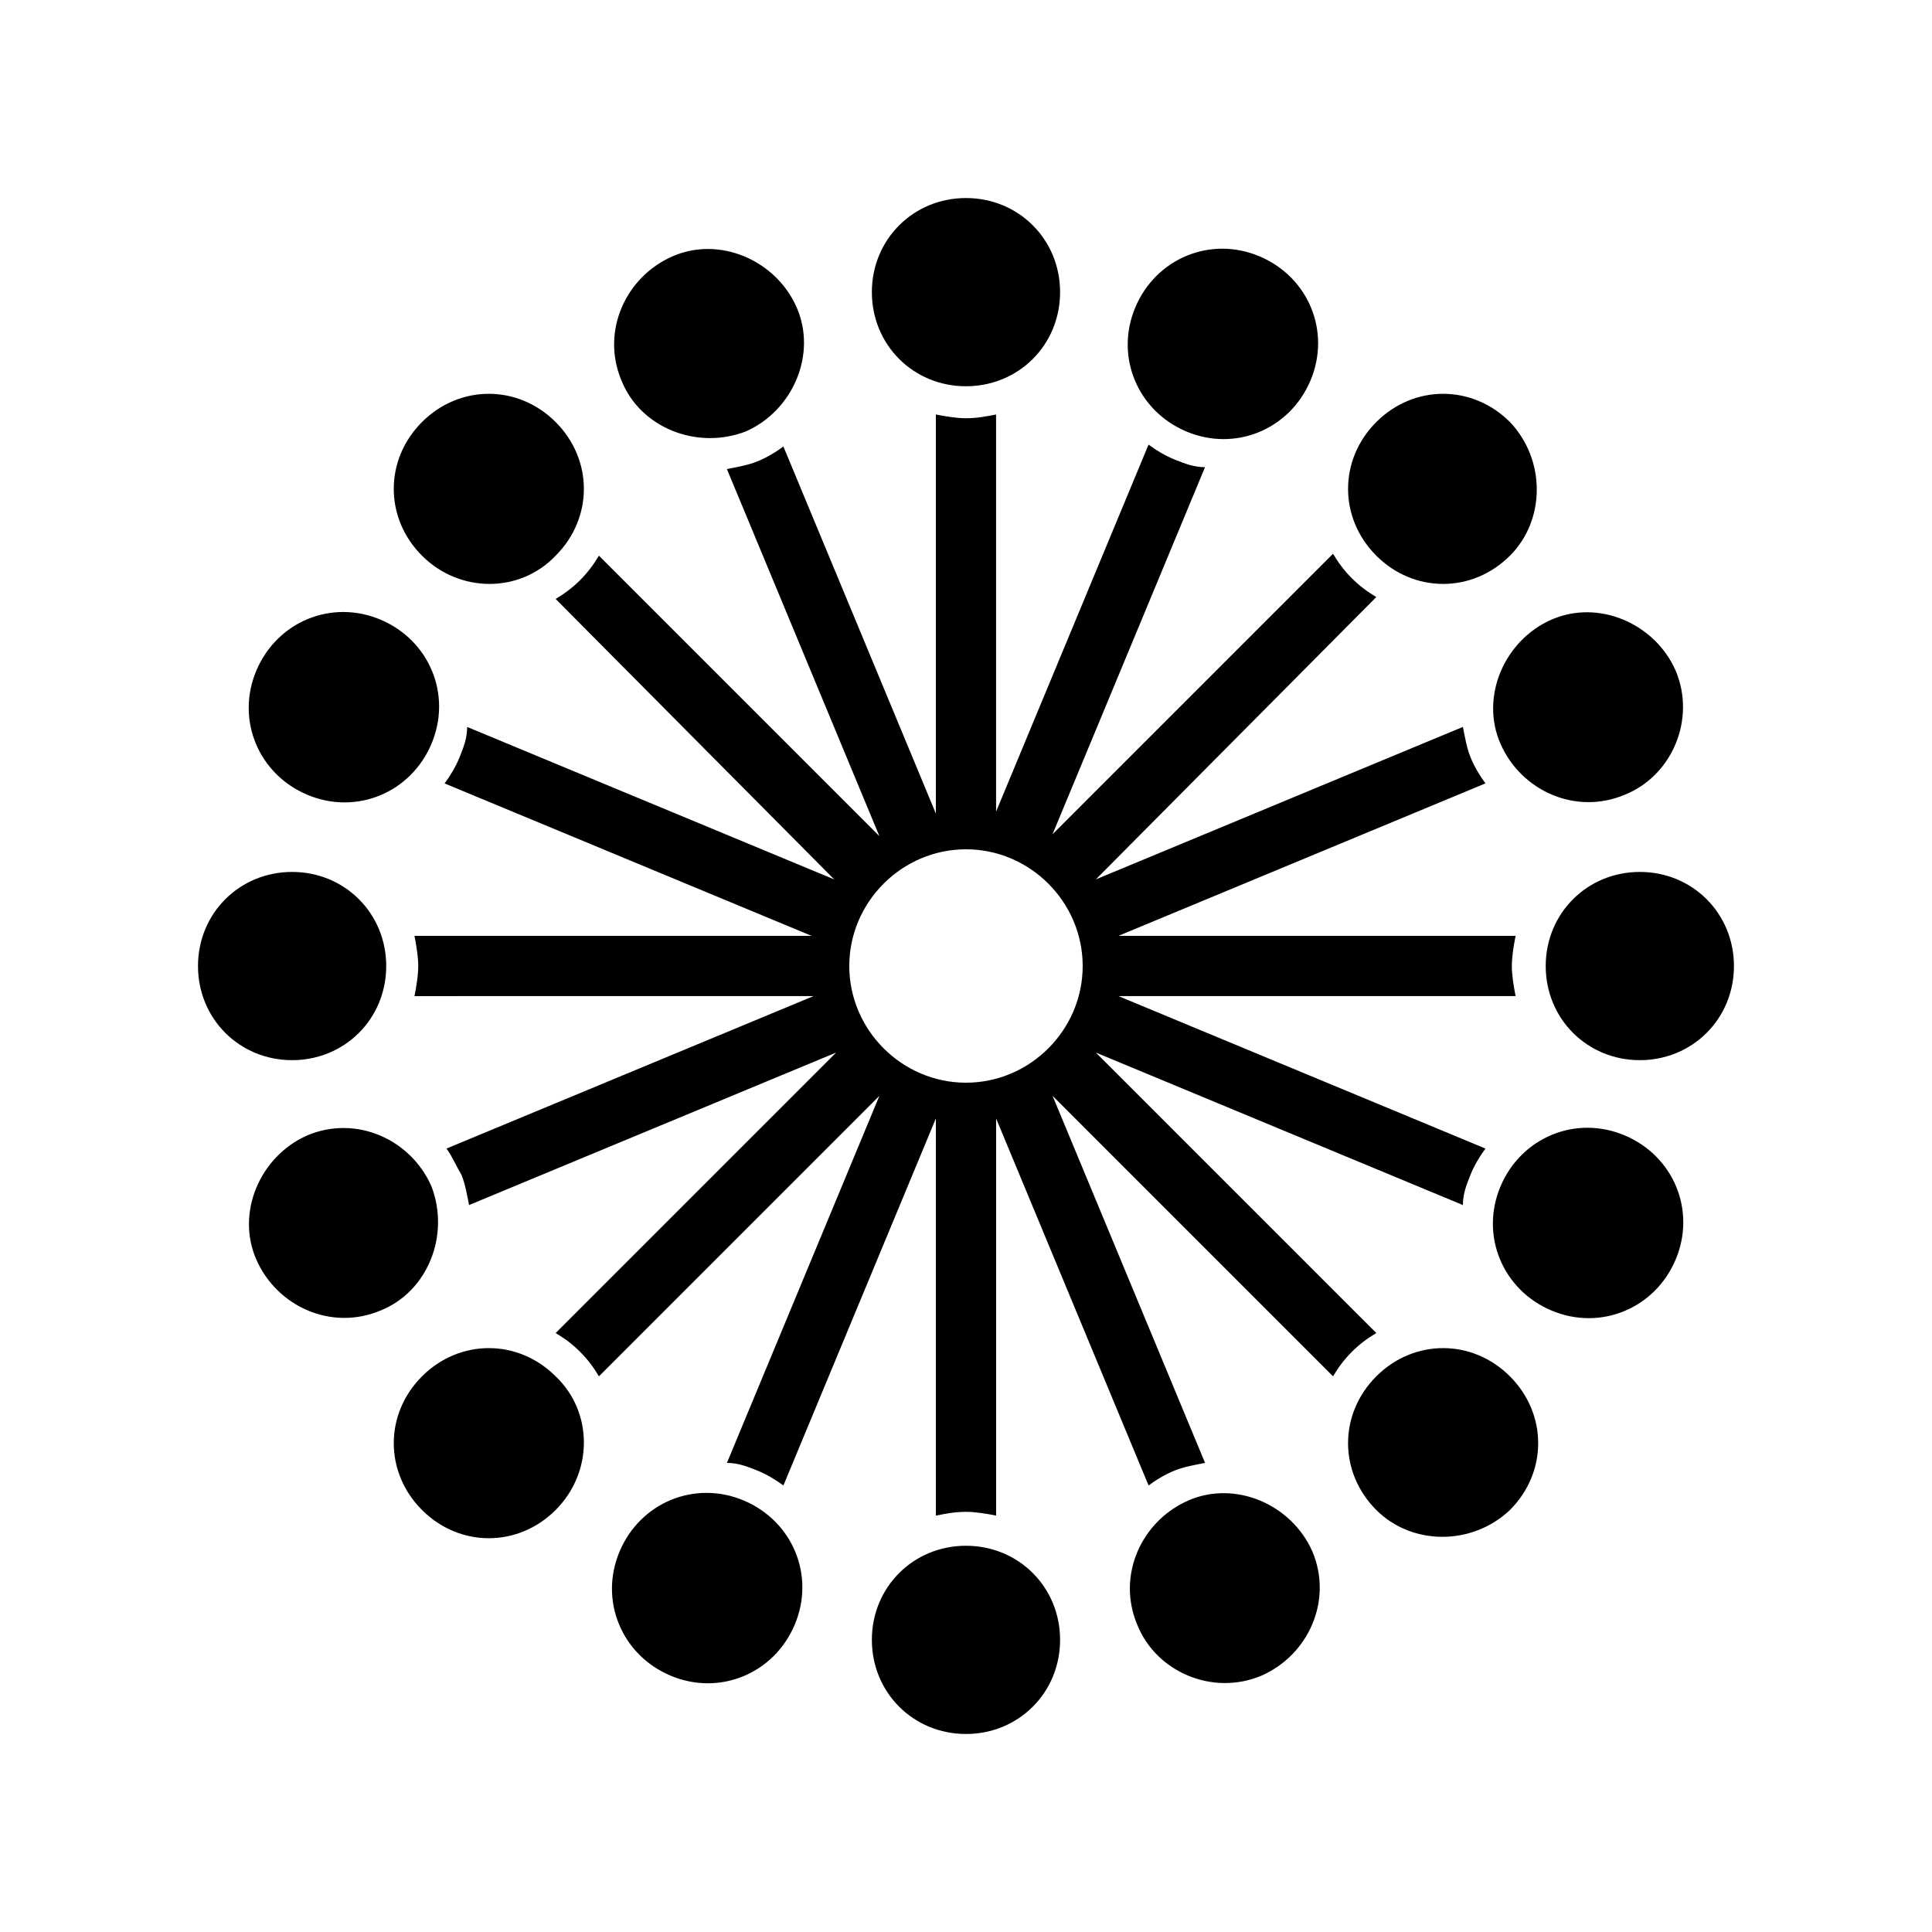 <?xml version="1.0" encoding="UTF-8"?>
<!-- Uploaded to: ICON Repo, www.iconrepo.com, Generator: ICON Repo Mixer Tools -->
<svg fill="#000000" width="800px" height="800px" version="1.1" viewBox="144 144 512 512" xmlns="http://www.w3.org/2000/svg">
 <path d="m369.07 400c0 16.961 13.969 30.926 30.926 30.926 16.961 0 30.926-13.969 30.926-30.926 0-16.961-13.969-30.926-30.926-30.926-16.957-0.004-30.926 13.965-30.926 30.926zm-106.75 48.383 97.27-40.406-105.75 0.004c0.5-2.492 0.996-5.488 0.996-7.981s-0.5-5.488-0.996-7.981h105.25l-97.27-40.406c1.496-1.996 2.992-4.488 3.992-6.984 0.996-2.492 1.996-4.988 1.996-7.981l97.27 40.406-73.828-74.328c2.492-1.496 4.488-2.992 6.484-4.988 1.996-1.996 3.492-3.992 4.988-6.484l74.324 74.324-40.406-97.27c2.492-0.5 5.488-0.996 7.981-1.996 2.492-0.996 4.988-2.492 6.984-3.992l40.406 97.27v-105.75c2.492 0.5 5.488 0.996 7.981 0.996 2.992 0 5.488-0.5 7.981-0.996v105.25l40.406-97.27c1.996 1.496 4.488 2.992 6.984 3.992 2.492 0.996 4.988 1.996 7.981 1.996l-40.406 97.27 74.324-74.324c1.496 2.492 2.992 4.488 4.988 6.484 1.996 1.996 3.992 3.492 6.484 4.988l-74.32 74.82 97.27-40.406c0.5 2.492 0.996 5.488 1.996 7.981 0.996 2.492 2.492 4.988 3.992 6.984l-97.27 40.406h105.25c-0.5 2.492-0.996 5.488-0.996 7.981 0 2.492 0.5 5.488 0.996 7.981l-105.25 0.004 97.27 40.406c-1.496 1.996-2.992 4.488-3.992 6.984-0.996 2.492-1.996 4.988-1.996 7.981l-97.27-40.406 74.324 74.324c-2.492 1.496-4.488 2.992-6.484 4.988-1.996 1.996-3.492 3.992-4.988 6.484l-74.32-74.324 40.406 97.27c-2.492 0.5-5.488 0.996-7.981 1.996-2.492 0.996-4.988 2.492-6.984 3.992l-40.406-97.27v105.25c-2.492-0.5-5.488-0.996-7.981-0.996-2.992 0-5.488 0.5-7.981 0.996l-0.004-105.25-40.406 97.27c-1.996-1.496-4.488-2.992-6.984-3.992-2.492-0.996-4.988-1.996-7.981-1.996l40.406-97.27-74.324 74.328c-1.496-2.492-2.992-4.488-4.988-6.484-1.996-1.996-3.992-3.492-6.484-4.988l74.324-74.324-97.27 40.406c-0.5-2.492-0.996-5.488-1.996-7.981-1.496-2.496-2.492-4.992-3.988-6.988zm228.96-203.52c-5.488 12.969-19.953 18.957-32.922 13.469s-18.957-19.953-13.469-32.922 19.953-18.957 32.922-13.469c12.973 5.488 18.957 19.953 13.469 32.922zm-136.68 329.72c-5.488 12.969-19.953 18.957-32.922 13.469-12.969-5.488-18.957-19.953-13.469-32.922 5.488-12.969 19.953-18.957 32.922-13.469 12.969 5.488 18.957 19.953 13.469 32.922zm20.453-353.16c0-13.969 10.973-24.941 24.941-24.941s24.941 10.973 24.941 24.941-10.973 24.941-24.941 24.941-24.941-10.977-24.941-24.941zm0 357.16c0-13.969 10.973-24.941 24.941-24.941s24.941 10.973 24.941 24.941-10.973 24.941-24.941 24.941-24.941-10.977-24.941-24.941zm-119.22-287.32c-9.977-9.977-9.977-25.441 0-35.418 9.977-9.977 25.441-9.977 35.418 0 9.977 9.977 9.977 25.441 0 35.418-9.48 9.977-25.441 9.977-35.418 0zm252.9 252.9c-9.977-9.977-9.977-25.441 0-35.418 9.977-9.977 25.441-9.977 35.418 0 9.977 9.977 9.977 25.441 0 35.418-9.98 9.48-25.941 9.48-35.418 0zm-287.32-119.21c-13.969 0-24.941-10.973-24.941-24.941s10.973-24.941 24.941-24.941 24.941 10.973 24.941 24.941c0 13.965-10.977 24.941-24.941 24.941zm357.16 0c-13.969 0-24.941-10.973-24.941-24.941s10.973-24.941 24.941-24.941 24.941 10.973 24.941 24.941c0 13.965-10.977 24.941-24.941 24.941zm-287.32 119.21c-9.977 9.977-25.441 9.977-35.418 0-9.977-9.977-9.977-25.441 0-35.418 9.977-9.977 25.441-9.977 35.418 0 9.977 9.48 9.977 25.441 0 35.418zm252.9-252.9c-9.977 9.977-25.441 9.977-35.418 0-9.977-9.977-9.977-25.441 0-35.418 9.977-9.977 25.441-9.977 35.418 0 9.48 9.98 9.48 25.941 0 35.418zm-235.44-46.391c-5.488-12.969 0.996-27.434 13.469-32.922 12.469-5.488 27.434 0.996 32.922 13.469 5.488 12.469-0.996 27.434-13.469 32.922-12.969 4.988-27.934-0.996-32.922-13.469zm136.68 329.72c-5.488-12.969 0.996-27.434 13.469-32.922 12.469-5.488 27.434 0.996 32.922 13.469 5.488 12.969-0.996 27.434-13.469 32.922-12.969 5.488-27.934-1-32.922-13.469zm-219.98-219.98c-12.969-5.488-18.957-19.953-13.469-32.922 5.488-12.969 19.953-18.957 32.922-13.469 12.969 5.488 18.957 19.953 13.469 32.922-5.484 12.969-19.953 18.957-32.922 13.469zm329.72 136.68c-12.969-5.488-18.957-19.953-13.469-32.922 5.488-12.969 19.953-18.957 32.922-13.469s18.957 19.953 13.469 32.922c-5.488 12.973-19.953 18.957-32.922 13.469zm-310.27 0c-12.969 5.488-27.434-0.996-32.922-13.469-5.488-12.469 0.996-27.434 13.469-32.922 12.969-5.488 27.434 0.996 32.922 13.469 4.988 12.969-0.996 27.934-13.469 32.922zm329.72-136.68c-12.969 5.488-27.434-0.996-32.922-13.469-5.488-12.469 0.996-27.434 13.469-32.922 12.469-5.488 27.434 0.996 32.922 13.469 5.488 12.969-1 27.934-13.469 32.922z"/>
</svg>